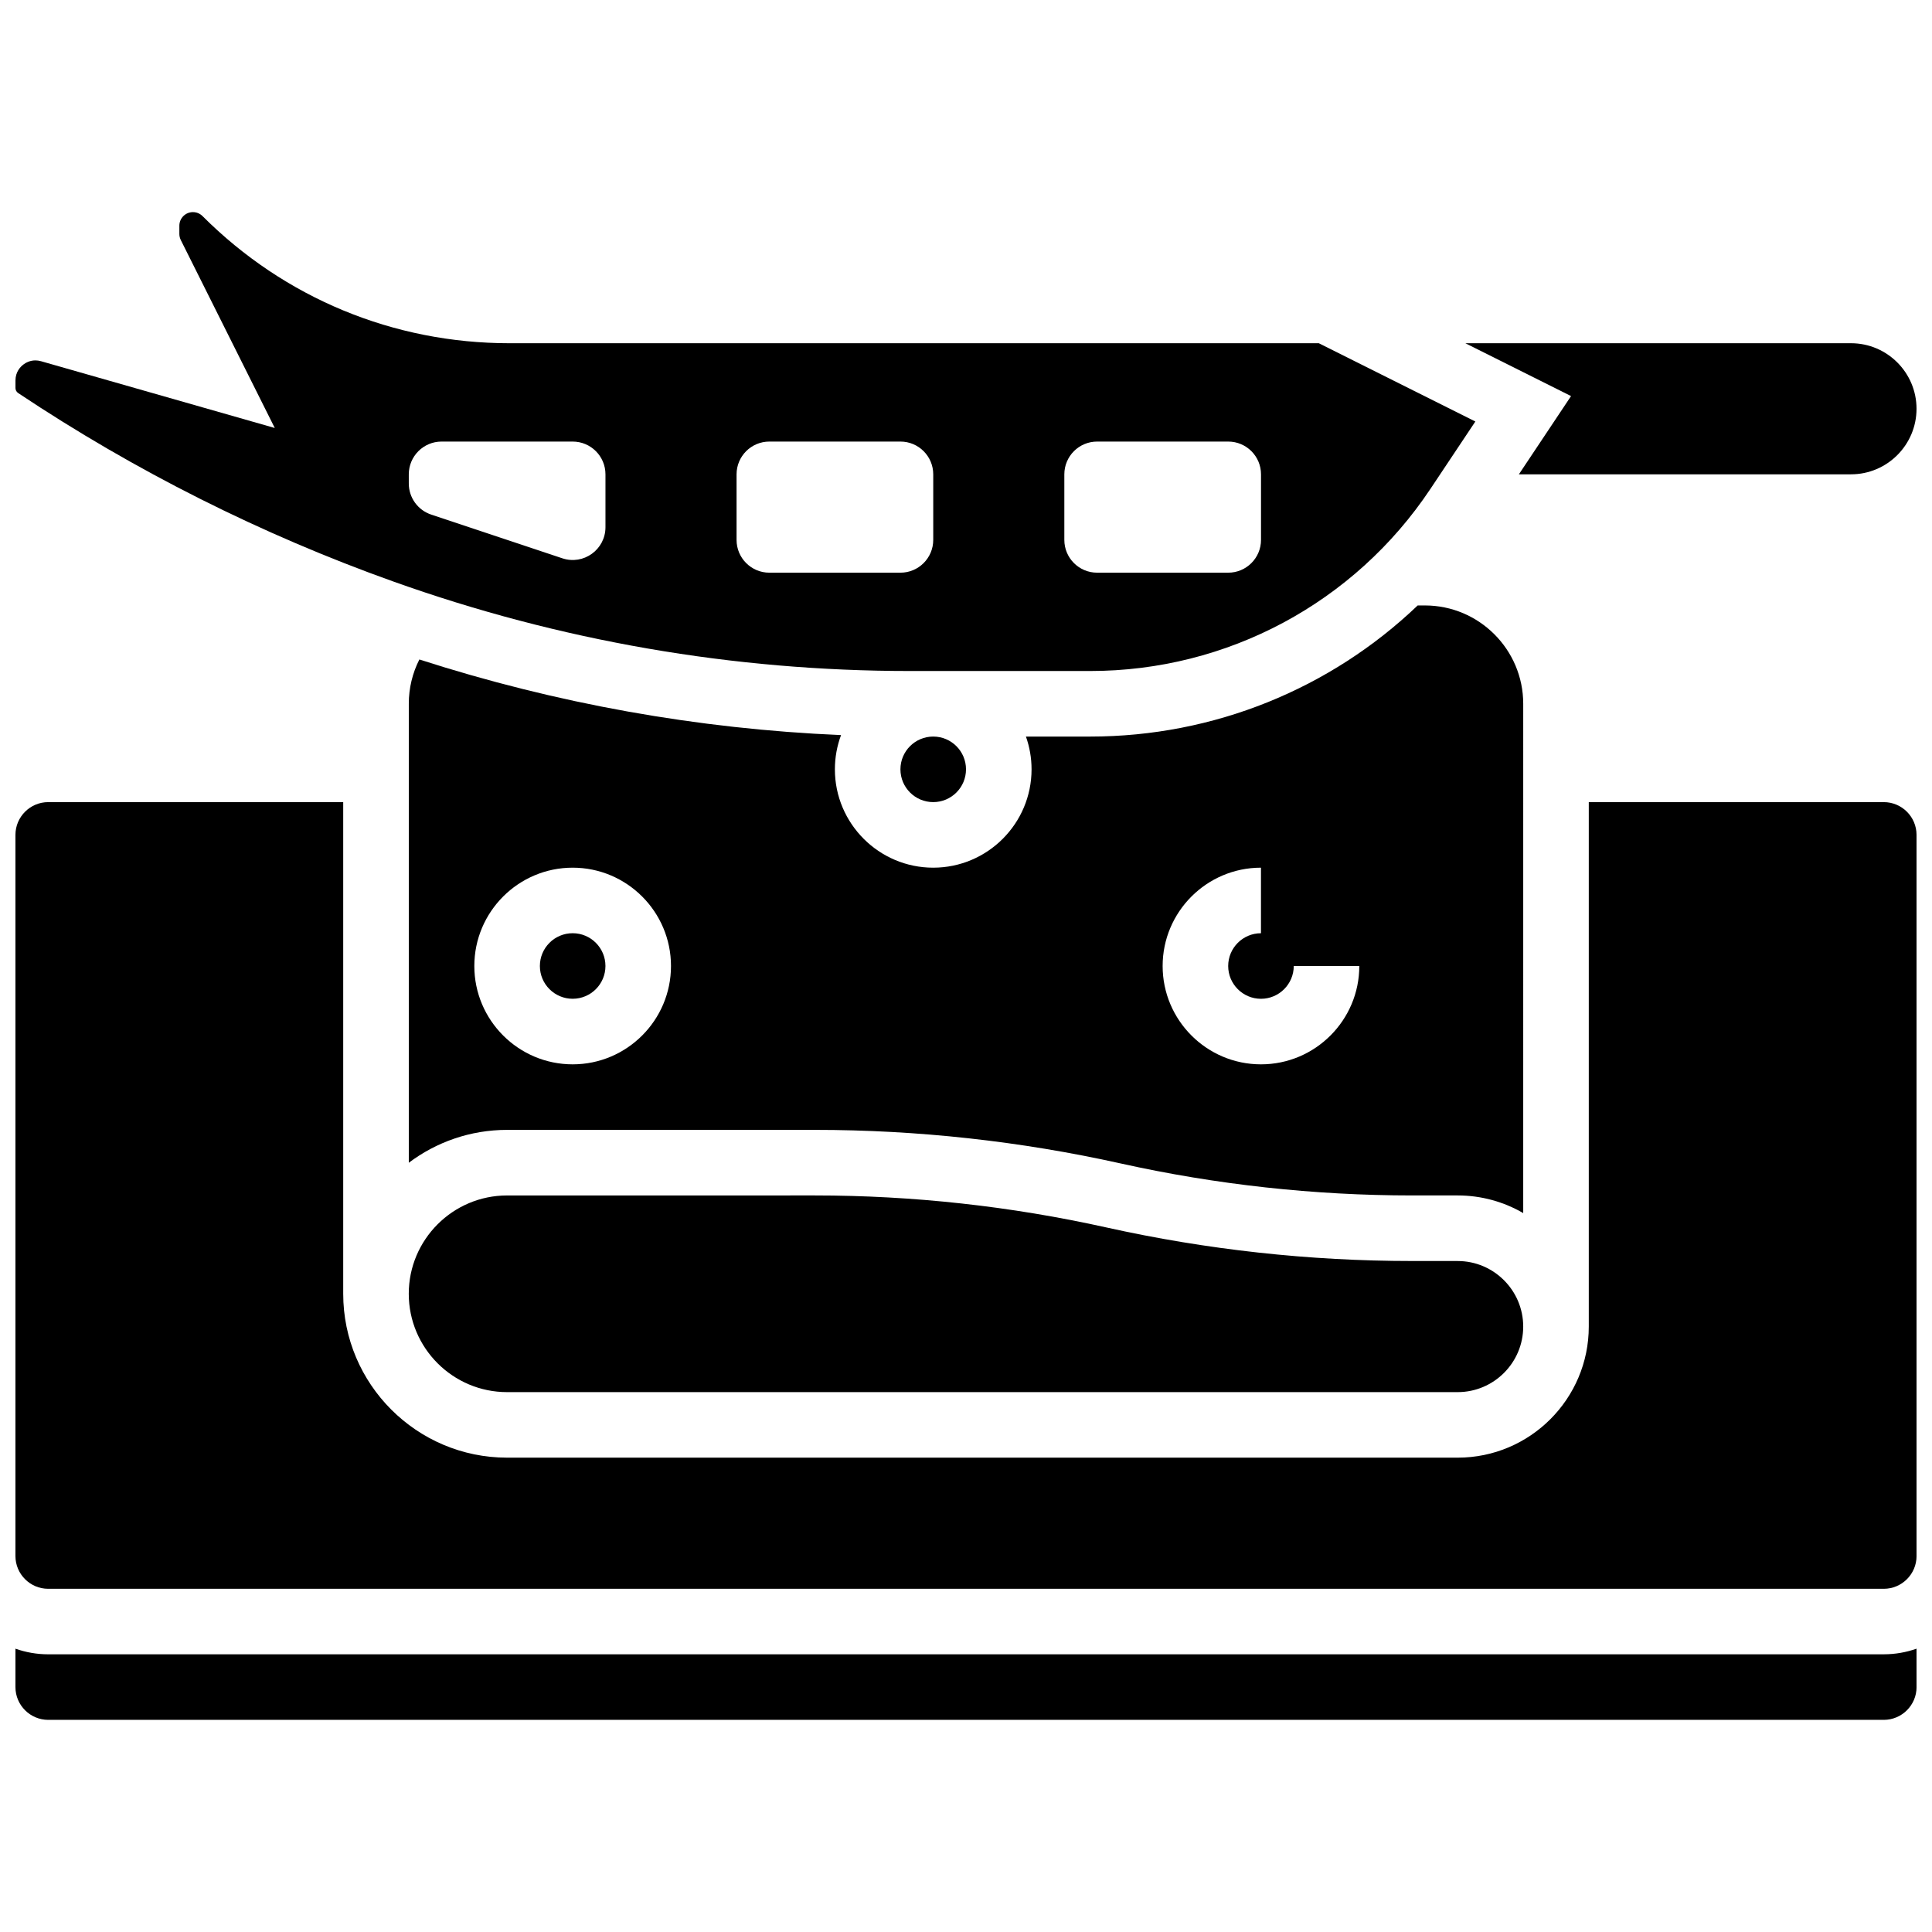 <?xml version="1.0" encoding="UTF-8"?>
<!-- Uploaded to: SVG Repo, www.svgrepo.com, Generator: SVG Repo Mixer Tools -->
<svg width="800px" height="800px" version="1.1" viewBox="144 144 512 512" xmlns="http://www.w3.org/2000/svg">
 <defs>
  <clipPath id="d">
   <path d="m532 234h119.9v36h-119.9z"/>
  </clipPath>
  <clipPath id="c">
   <path d="m148.09 580h503.81v20h-503.81z"/>
  </clipPath>
  <clipPath id="b">
   <path d="m148.09 356h503.81v210h-503.81z"/>
  </clipPath>
  <clipPath id="a">
   <path d="m148.09 200h386.91v122h-386.91z"/>
  </clipPath>
 </defs>
 <path d="m400 347.88c0 4.797-3.891 8.688-8.688 8.688s-8.688-3.891-8.688-8.688 3.891-8.684 8.688-8.684 8.688 3.887 8.688 8.684"/>
 <path d="m547.67 330.51c0-14.367-11.691-26.059-26.059-26.059h-1.91c-23.125 22.094-54.039 34.746-86.789 34.746h-17.031c0.965 2.719 1.492 5.641 1.492 8.688 0 14.371-11.691 26.059-26.059 26.059-14.371 0-26.059-11.691-26.059-26.059 0-3.191 0.578-6.246 1.633-9.078-38.031-1.625-75.492-8.355-111.75-20.039-1.828 3.606-2.801 7.578-2.801 11.742v121.63c7.266-5.465 16.289-8.711 26.059-8.711h81.566c27.203 0 54.461 2.992 81.016 8.895 25.316 5.629 51.309 8.48 77.246 8.48h12.074c6.328 0 12.258 1.707 17.371 4.676zm-251.91 95.551c-14.371 0-26.059-11.691-26.059-26.059 0-14.371 11.691-26.059 26.059-26.059 14.371 0 26.059 11.691 26.059 26.059s-11.688 26.059-26.059 26.059zm182.41 0c-14.371 0-26.059-11.691-26.059-26.059 0-14.371 11.691-26.059 26.059-26.059v17.371c-4.789 0-8.688 3.898-8.688 8.688s3.898 8.688 8.688 8.688c4.789 0 8.688-3.898 8.688-8.688h17.371c0 14.367-11.688 26.059-26.059 26.059z"/>
 <path d="m518.21 478.18c-27.203 0-54.461-2.992-81.016-8.895-25.32-5.629-51.309-8.48-77.246-8.48l-81.562 0.004c-14.367 0-26.059 11.691-26.059 26.059 0 14.367 11.691 26.059 26.059 26.059h251.91c9.578 0 17.371-7.793 17.371-17.371s-7.793-17.371-17.371-17.371z"/>
 <g clip-path="url(#d)">
  <path d="m546.52 269.7h88.008c9.578 0 17.371-7.793 17.371-17.371s-7.793-17.371-17.371-17.371h-102.19l28.008 14.004z"/>
 </g>
 <path d="m304.45 400c0 4.797-3.891 8.684-8.688 8.684s-8.688-3.887-8.688-8.684c0-4.801 3.891-8.688 8.688-8.688s8.688 3.887 8.688 8.688"/>
 <g clip-path="url(#c)">
  <path d="m156.78 582.41c-3.043 0-5.969-0.531-8.688-1.492v10.176c0 4.789 3.898 8.688 8.688 8.688h486.44c4.789 0 8.688-3.898 8.688-8.688v-10.18c-2.719 0.965-5.641 1.492-8.688 1.492z"/>
 </g>
 <g clip-path="url(#b)">
  <path d="m643.22 356.57h-78.176v138.98c0 19.16-15.586 34.746-34.746 34.746h-251.91c-23.949 0-43.434-19.484-43.434-43.434v-130.29h-78.176c-4.789 0-8.688 3.898-8.688 8.688v191.1c0 4.789 3.898 8.688 8.688 8.688h486.44c4.789 0 8.688-3.898 8.688-8.688l-0.004-191.1c0-4.789-3.894-8.688-8.684-8.688z"/>
 </g>
 <g clip-path="url(#a)">
  <path d="m148.81 248.16c30.953 20.637 64.406 37.441 99.441 49.953 44.051 15.734 90.109 23.711 136.89 23.711h47.773c36.312 0 70.016-18.039 90.156-48.25l11.914-17.871-41.48-20.742h-214.49c-30.727 0-59.613-11.965-81.34-33.691-0.68-0.68-1.582-1.055-2.547-1.055-1.98 0-3.594 1.613-3.594 3.598v2.188c0 0.555 0.133 1.113 0.379 1.609l24.906 49.812-61.941-17.695c-0.531-0.152-1.035-0.215-1.5-0.215-1.465 0-2.562 0.629-3.164 1.082-0.789 0.598-2.113 1.941-2.113 4.246v1.988c0 0.535 0.266 1.035 0.715 1.332zm277.25 21.547c0-4.797 3.891-8.688 8.688-8.688h34.746c4.797 0 8.688 3.891 8.688 8.688v17.371c0 4.797-3.891 8.688-8.688 8.688h-34.746c-4.797 0-8.688-3.891-8.688-8.688zm-86.863 0c0-4.797 3.891-8.688 8.688-8.688h34.746c4.797 0 8.688 3.891 8.688 8.688v17.371c0 4.797-3.891 8.688-8.688 8.688h-34.746c-4.797 0-8.688-3.891-8.688-8.688zm-86.863 0c0-4.797 3.891-8.688 8.688-8.688h34.746c4.797 0 8.688 3.891 8.688 8.688v14.008c0 5.93-5.809 10.117-11.434 8.238l-34.746-11.582c-3.551-1.18-5.941-4.5-5.941-8.238z"/>
 </g>
</svg>